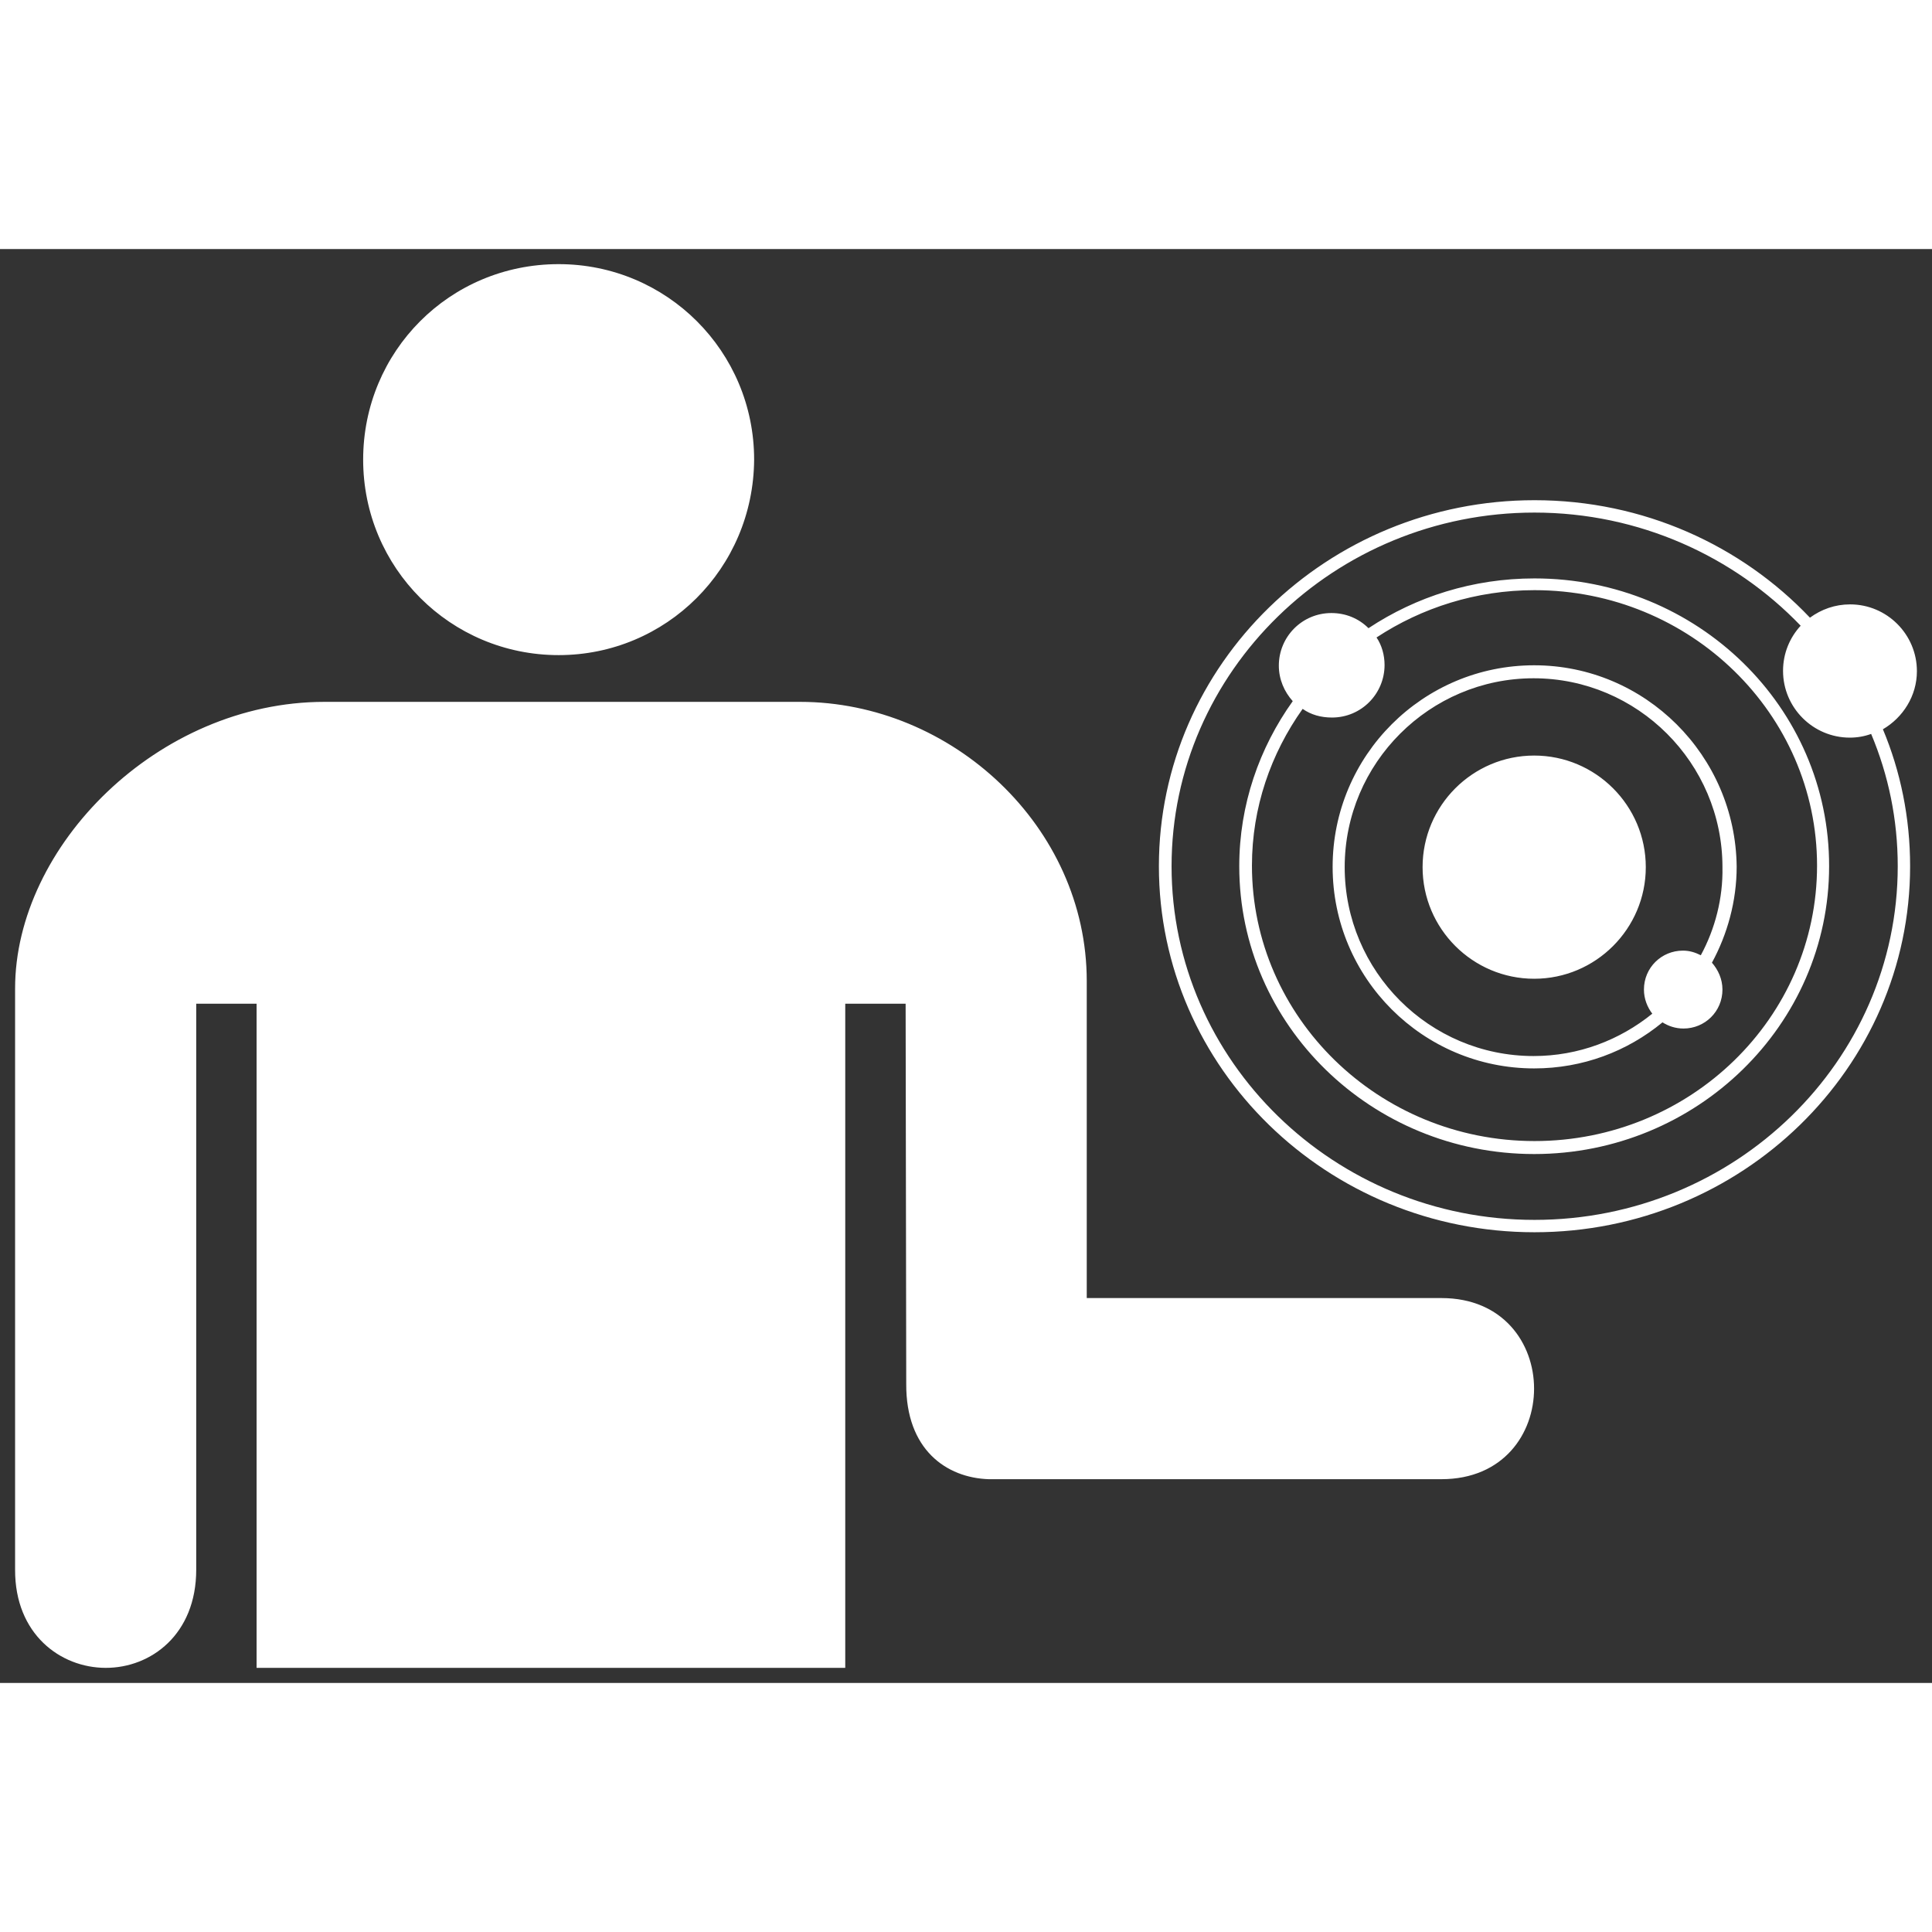 <svg xmlns="http://www.w3.org/2000/svg" xmlns:xlink="http://www.w3.org/1999/xlink" fill="#ffffff" id="Layer_1" width="800px" height="800px" viewBox="0 0 256 190" xml:space="preserve"><rect x="0" y="0" width="256" height="190" fill="#333333" stroke="none"/><g id="SVGRepo_bgCarrier" stroke-width="0"></g><g id="SVGRepo_tracerCarrier" stroke-linecap="round" stroke-linejoin="round"></g><g id="SVGRepo_iconCarrier"> <path d="M48.12,27.903C48.12,13.564,59.592,2,74.023,2c14.339,0,25.903,11.564,25.903,25.903 C99.834,42.335,88.27,53.806,74.023,53.806C59.684,53.806,48.12,42.242,48.12,27.903z M191,139h-47V97c0-20.461-17.881-37-38-37H43 C20.912,60,1.99,79.14,2,98v77c-0.026,8.533,6.001,12.989,12,13c6.014,0.011,12-4.445,12-13v-75h8v88h78v-88h8l0.081,50.37 c-0.053,8.729,5.342,12.446,10.919,12.63h60C207.363,163,207.363,139,191,139z M203.288,67.115c8.152,0,14.788,6.636,14.788,14.788 S211.44,96.69,203.288,96.69c-8.152,0-14.788-6.636-14.788-14.788S195.136,67.115,203.288,67.115z M203.288,55.154 c-14.747,0-26.708,11.961-26.708,26.708s11.961,26.708,26.708,26.708c6.431,0,12.33-2.253,17-6.103 c0.778,0.492,1.72,0.819,2.785,0.819c2.826,0,5.161-2.253,5.161-5.161c0-1.393-0.573-2.622-1.393-3.564 c2.048-3.769,3.277-8.152,3.277-12.739C229.955,67.115,217.994,55.154,203.288,55.154z M225.367,93.577 c-0.737-0.369-1.475-0.614-2.376-0.614c-2.826,0-5.161,2.253-5.161,5.161c0,1.229,0.451,2.335,1.106,3.195 c-4.301,3.482-9.749,5.612-15.73,5.612c-13.804,0-25.028-11.224-25.028-25.028s11.265-25.028,25.028-25.028 c13.764,0,25.028,11.224,25.028,25.028C228.316,86.04,227.251,90.095,225.367,93.577z M203.329,43.643 c-8.152,0-15.689,2.417-21.997,6.595c-1.27-1.27-2.99-2.007-4.916-2.007c-3.891,0-6.964,3.154-6.964,6.964 c0,1.843,0.737,3.482,1.843,4.711c-4.424,6.185-7.087,13.723-7.087,21.874c0,21.055,17.532,38.136,39.079,38.136 s39.079-17.122,39.079-38.136C242.408,60.725,224.916,43.643,203.329,43.643z M203.329,118.196c-20.645,0-37.44-16.385-37.44-36.498 c0-7.701,2.499-14.829,6.718-20.768c1.106,0.778,2.417,1.147,3.891,1.147c3.891,0,6.964-3.154,6.964-6.964 c0-1.311-0.369-2.622-1.065-3.646c5.981-3.932,13.19-6.267,20.932-6.267c20.645,0,37.44,16.385,37.44,36.498 C240.769,101.892,223.974,118.196,203.329,118.196z M254,55.932c0-4.875-3.973-8.848-8.848-8.848c-2.007,0-3.81,0.655-5.325,1.761 c-9.094-9.585-22.079-15.566-36.498-15.566c-27.445,0-49.77,21.751-49.77,48.5s22.325,48.5,49.77,48.5s49.77-21.751,49.77-48.5 c0-6.431-1.27-12.576-3.605-18.147C252.157,62.077,254,59.209,254,55.932z M251.46,81.78c0,25.848-21.587,46.861-48.131,46.861 s-48.09-21.055-48.09-46.861s21.587-46.861,48.09-46.861c13.886,0,26.462,5.817,35.269,14.992c-1.434,1.557-2.335,3.646-2.335,5.981 c0,4.875,3.973,8.848,8.848,8.848c0.983,0,1.925-0.164,2.826-0.492C250.231,69.696,251.46,75.594,251.46,81.78z"></path> </g></svg>